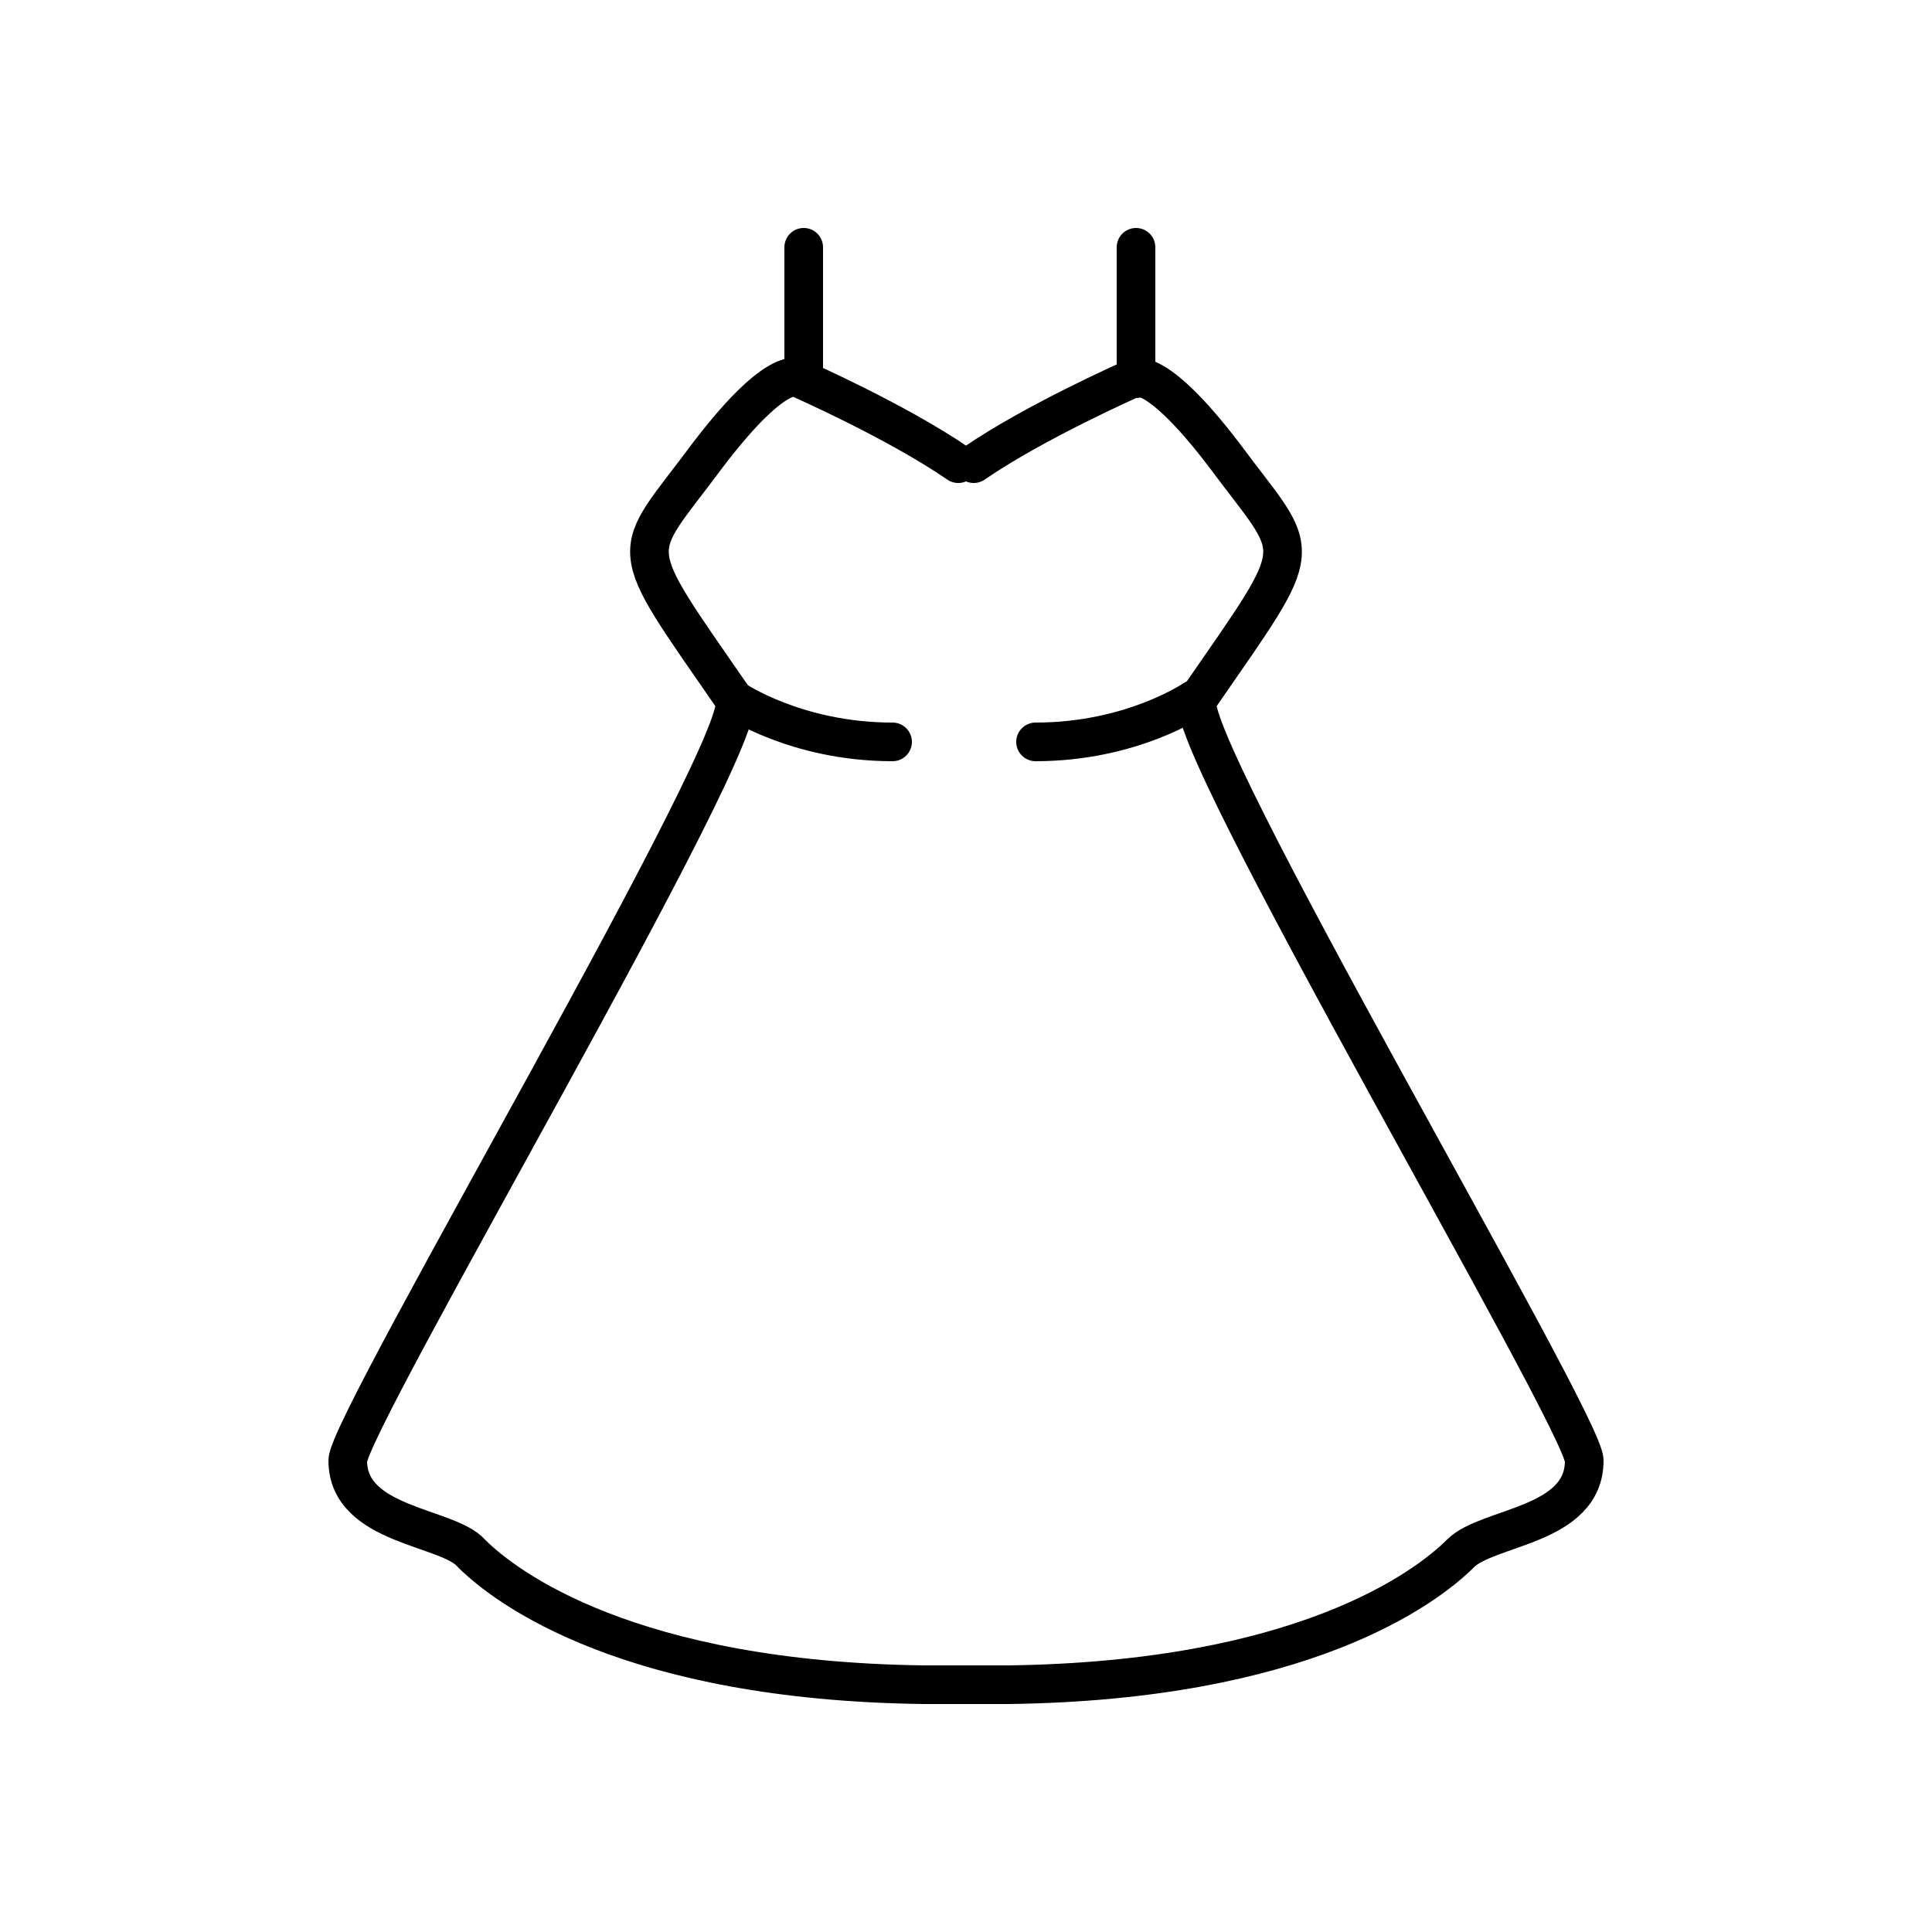 <?xml version="1.0" encoding="utf-8"?>
<!-- Generator: Adobe Illustrator 27.0.0, SVG Export Plug-In . SVG Version: 6.00 Build 0)  -->
<svg version="1.1" id="レイヤー_1" xmlns="http://www.w3.org/2000/svg" xmlns:xlink="http://www.w3.org/1999/xlink" x="0px"
	 y="0px" viewBox="0 0 50 50" style="enable-background:new 0 0 50 50;" xml:space="preserve">
<style type="text/css">
	.st0{fill:none;stroke:#000000;stroke-linecap:round;stroke-linejoin:round;stroke-miterlimit:10;}
	.st1{fill:none;stroke:#000000;stroke-miterlimit:10;}
</style>
<g>
	<path class="st0" d="M24.3,43.6L24.3,43.6c0.1,0,0.3,0,0.4,0c0.1,0,0.3,0,0.4,0v0"/>
	<path class="st0" d="M25.3,43.6L25.3,43.6c0.1,0,0.3,0,0.4,0c0.1,0,0.3,0,0.4,0v0c7.6-0.1,10.8-2.5,11.7-3.4
		c0.7-0.7,3.2-0.7,3.2-2.4c0-1-10.6-18.9-10-19.7c2.9-4.2,2.7-3.6,0.7-6.3c-1.9-2.5-2.4-2-2.4-2s-2.5,1.1-4.1,2.2"/>
	<path class="st1" d="M24.8,43.6L24.8,43.6c-0.1,0-0.3,0-0.4,0c-0.1,0-0.3,0-0.4,0v0"/>
	<path class="st0" d="M19,18.1c0,0,1.6,1.1,4.1,1.1"/>
	<path class="st0" d="M30.9,18.1c0,0-1.6,1.1-4.1,1.1"/>
	<path class="st0" d="M25.7,43.6L25.7,43.6c-0.1,0-0.3,0-0.4,0c-0.1,0-0.3,0-0.4,0v0"/>
	<path class="st0" d="M24.7,43.6L24.7,43.6c-0.1,0-0.3,0-0.4,0c-0.1,0-0.3,0-0.4,0v0c-7.6-0.1-10.8-2.5-11.7-3.4
		C11.6,39.5,9,39.5,9,37.8c0-1,10.6-18.9,10-19.7c-2.9-4.2-2.7-3.6-0.7-6.3c1.9-2.5,2.4-2,2.4-2s2.5,1.1,4.1,2.2"/>
	<path class="st1" d="M25.2,43.6L25.2,43.6c0.1,0,0.3,0,0.4,0c0.1,0,0.3,0,0.4,0v0"/>
	<line class="st0" x1="20.8" y1="9.8" x2="20.8" y2="6.4"/>
	<line class="st0" x1="29.4" y1="9.8" x2="29.4" y2="6.4"/>
</g>
</svg>
